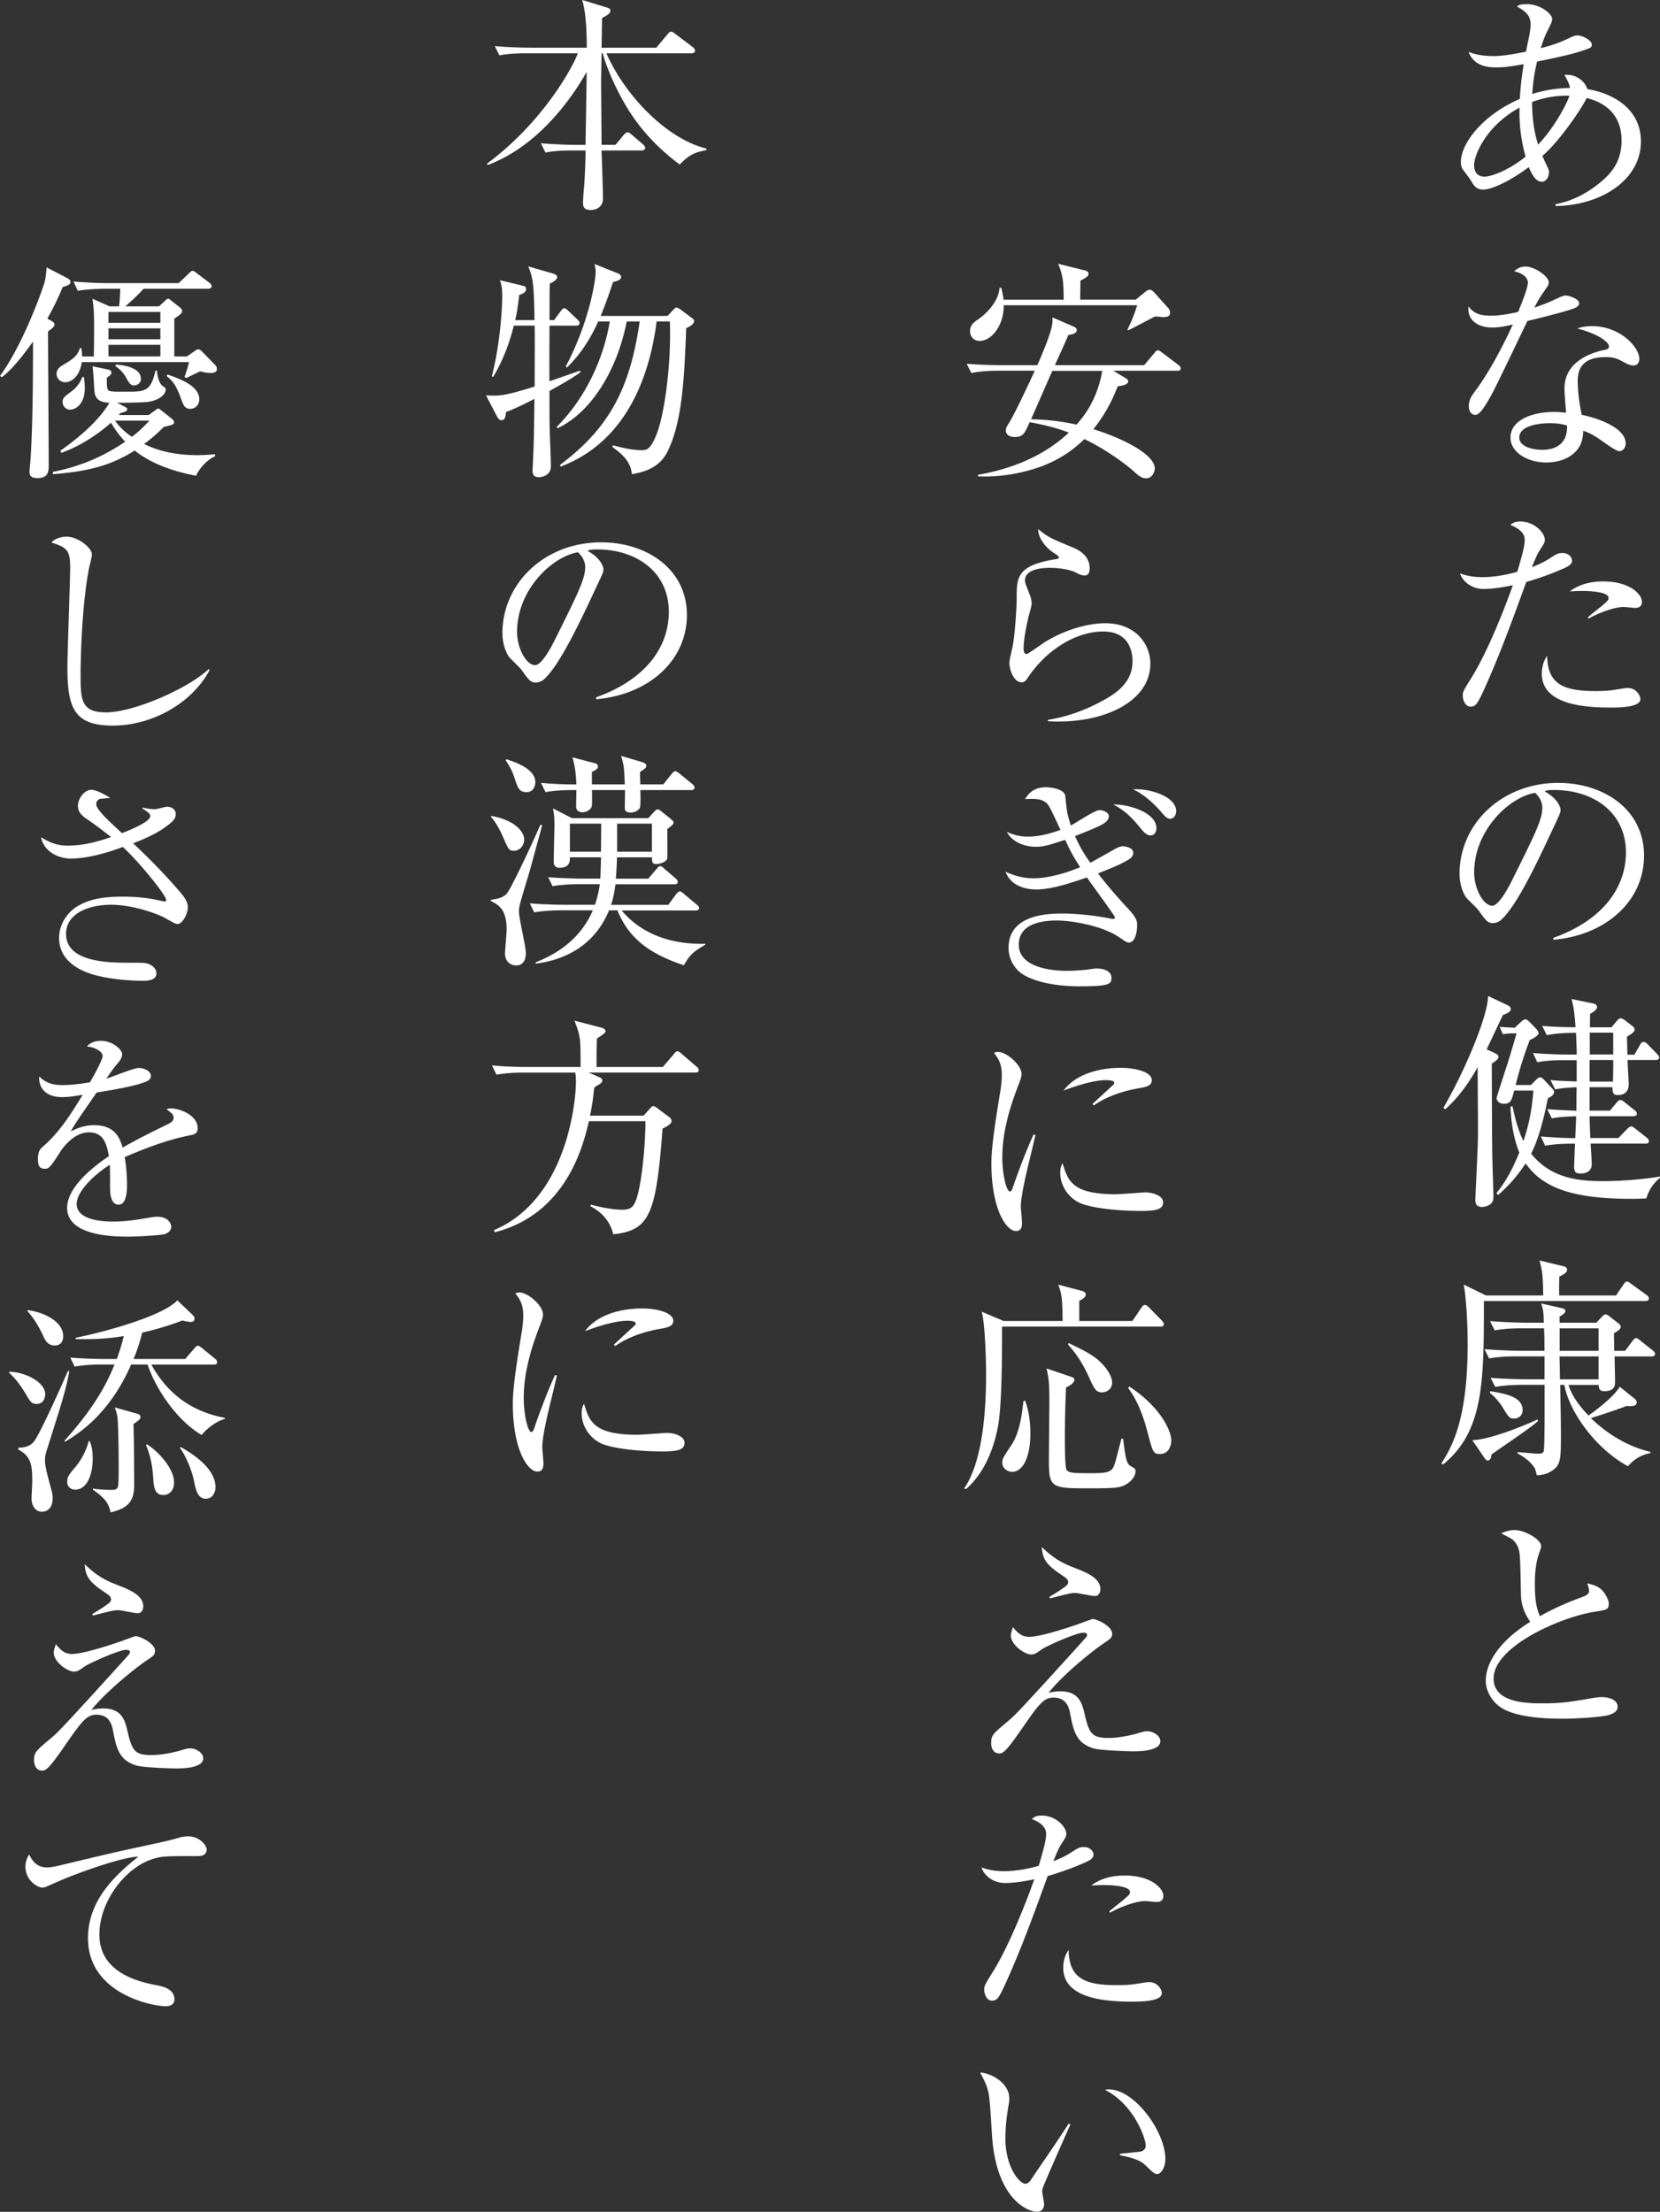 <svg xmlns="http://www.w3.org/2000/svg" xml:space="preserve" id="レイヤー_1" x="0" y="0" style="enable-background:new 0 0 329.53 439.03" version="1.1" viewBox="0 0 329.53 439.03"><rect x="0" y="0" width="329.53" height="439.03" fill="#333333" stroke="none"/><style>.st0{fill:#fff}</style><path d="M308.79 40.9v-.37c1.43-.28 5.2-1.06 9.48-4.83 2.39-2.12 3.63-4.51 3.63-7.82 0-5.98-4.42-7.82-6.95-8.42-.69 1.7-5.47 8.74-8.79 11.5.14.23.28.55.41.87.78 1.66.92 1.89.92 2.35 0 .87-.51 1.89-1.43 1.89-1.1 0-1.89-1.24-2.58-2.9-3.86 2.9-7.45 4.46-9.02 4.46-1.43 0-1.89-.78-2.58-1.98-.09-.18-1.33-1.79-1.47-1.98-.32-.46-.41-1.01-.41-1.52 0-3.54 4.09-9.2 11.69-12.51.09-1.33.23-3.45.78-6.9-2.3.41-3.77.64-5.52.64-1.89 0-4.37-.37-5.43-3.08.6.23 2.12.83 5.01.83 1.89 0 4.28-.46 6.39-.87.09-.37.37-1.84.46-2.21.09-.37.46-2.12.46-3.22 0-1.93-1.2-2.67-2.71-3.54.37-.28.64-.46 1.98-.46 2.76 0 5.01 1.98 5.01 2.94 0 .51-.14.74-1.1 2.71-.28.51-.78 1.84-1.15 3.08 3.13-.83 3.91-1.2 5.98-2.16.46-.18.78-.37 1.29-.37 1.06 0 2.85 1.01 2.85 1.79 0 .64-.18.69-2.12 1.33-2.16.74-6.49 1.61-8.74 2.07-.74 3.04-.87 5.24-.97 6.44 3.17-1.01 5.75-1.15 7.5-1.2-.09-.64-.23-1.01-1.1-2.58 2.35-.28 4.14 1.38 4.55 2.81 4.88.78 10.63 3.77 10.63 10.4.02 7.43-7.62 12.67-16.95 12.81zm-7.14-19.55c-6.81 3.73-9.02 9.57-9.02 11.41 0 1.43.69 2.3 2.07 2.3 1.2 0 4.6-1.1 8.14-3.96-.5-1.89-1.32-5.2-1.19-9.75zm2.49-1.11c0 4.51.78 7.13 1.2 8.47 3.54-3.77 5.84-8.47 6.21-9.71-3.04-.09-5.53.55-7.41 1.24zM312.74 61.09c-.74.37-4.32 1.38-9.52 2.62-1.2 2.39-6.21 13.07-7.41 15.14-1.06 1.79-2.02 3.5-2.94 3.5-.32 0-1.29-.18-1.29-1.75 0-1.29.64-2.12 1.1-2.76 3.31-4.37 6.26-10.44 7.64-13.43-1.01.23-2.39.6-4.14.6-2.71 0-5.01-1.43-4.65-4.19 1.1 1.56 2.62 1.84 4.46 1.84 1.66 0 3.54-.32 5.38-.74 1.06-2.62 1.93-4.88 1.93-5.84 0-.51-.28-1.61-2.71-2.25.69-.6 1.33-.92 2.25-.92 1.79 0 4.6 1.93 4.6 3.13 0 .46 0 .46-1.15 2.12-.64.92-1.01 1.56-1.7 2.9.92-.32 2.48-.87 3.45-1.33 2.02-.92 2.25-1.06 2.81-1.06.6 0 2.62.64 2.62 1.52.01.44-.36.71-.73.9zm11.5 11.45c-.28 0-.78-.05-1.61-.51-1.56-.83-2.12-1.15-3.91-1.15-4.83 0-5.52 2.62-5.52 4.78 0 2.67.51 5.24.78 6.67 3.68.78 8.74 2.71 8.74 5.7 0 .69-.46 1.52-1.29 1.52-.55 0-2.39-1.29-3.54-2.12-1.84-1.29-2.67-1.61-3.59-1.93-.05.97-.14 2.9-1.75 4.37-1.89 1.75-4.51 1.93-5.57 1.93-3.82 0-7.13-2.07-7.13-4.92 0-3.45 4.19-5.11 8.65-5.11 1.01 0 1.7.09 2.39.14-.14-1.61-.32-3.77-.32-4.83 0-5.06 4.88-7.04 8.05-7.64.37-.09.78-.18.78-.74 0-.6-1.66-2.3-6.3-3.5.69-.23 1.56-.46 2.94-.46 5.7 0 9.38 4.28 9.38 6.44.02.86-.44 1.36-1.18 1.36zM307.63 84c-1.75 0-6.03.37-6.03 2.85 0 1.93 2.94 2.44 4.51 2.44 1.61 0 5.11-.41 4.97-4.83-.87-.23-1.61-.46-3.45-.46zM310.58 112.75c-3.68 1.66-7.22 2.67-7.59 2.76-2.71 7.41-5.38 14.86-8.7 22.04-1.06 2.25-1.43 2.71-2.39 2.71-1.01 0-1.52-1.29-1.52-2.16 0-.83.05-.87 1.84-3.77 3.45-5.57 7.04-15.18 7.87-17.53.14-.37.18-.46.23-.64-1.93.41-3.96.74-5.84.74-2.39 0-4.14-1.52-4.65-3.08.97.32 2.25.74 4.42.74 2.81 0 5.43-.64 6.95-1.06 1.33-4.46 1.47-5.52 1.47-6.39 0-1.89-2.48-2.76-2.85-2.9.46-.37.83-.69 2.02-.69 2.76 0 4.83 2.25 4.83 3.63 0 .51-.18.78-.87 1.84-.51.78-.83 1.43-1.7 3.59 1.38-.55 2.39-1.01 3.41-1.66 1.47-.97 1.79-1.15 2.67-1.15 1.2 0 1.89.83 1.89 1.52-.02.4-.16.86-1.49 1.46zm9.11 27.69c-5.29 0-13.62-.6-13.62-6.72 0-.37 0-2.07 1.06-3.54.09 5.7 3.31 6.99 9.62 6.99 2.16 0 3.17-.14 4.55-.37 1.38-.23 1.56-.23 1.89-.23 1.47 0 2.44 1.33 2.44 2.21-.01 1.66-4.33 1.66-5.94 1.66zm4.97-19.78c-.37 0-2.02-.18-2.35-.18-2.02 0-5.61 1.47-6.9 2.3l-.23-.23c.41-.37 2.25-1.84 2.62-2.12 1.38-1.2 1.52-1.29 1.52-1.75 0-1.33-4.51-1.38-5.11-1.38-1.1 0-1.89.05-2.58.09 2.21-1.7 4.88-1.98 6.67-1.98 5.11 0 7.64 2.48 7.64 4.05 0 .51-.23 1.2-1.28 1.2zM308.37 186.54l-.05-.37c9.84-3.5 14.45-9.98 14.45-16.98 0-7.77-6.26-12.38-14.26-12.38-1.15 0-1.38.05-1.89.28 2.48 1.33 3.17 3.04 3.17 3.68 0 .51-.14.83-1.56 3.82-2.94 6.3-7.27 15.55-10.4 18.13-.32.23-.87.51-1.47.51-1.06 0-1.47-.6-2.85-2.53-.32-.46-2.16-2.16-2.48-2.58-.51-.74-1.29-2.39-1.29-4.69 0-9.89 8.37-18.03 19.6-18.03 8.92 0 17.02 5.2 17.02 14.45 0 8.91-7.45 15.77-17.99 16.69zm-3.63-29.17c-5.06.83-12.1 7.36-12.1 15.83 0 3.13 1.79 6.58 3.59 6.58 1.24 0 3.04-3.27 3.82-4.83 4.6-9.25 6.12-12.24 6.12-14.63-.01-1.16-.56-2.12-1.43-2.95zM298.34 201.48c-.46.97-.74 1.56-3.22 6.81l1.61.74c.46.23.74.46.74.69 0 .46-.41.83-1.33 1.38 0 2.81.05 15.27.09 17.8 0 1.38.23 7.36.23 8.6 0 .41 0 1.06-.6 1.52-.6.46-1.29.55-1.7.55-1.24 0-1.29-.92-1.29-1.52 0-.05.46-9.71.51-11.55.05-3.4 0-3.86-.05-14.68-2.76 5.01-5.34 7.36-6.44 8.37l-.37-.28c4.37-7.5 8.88-18.36 8.88-22.22l3.77 1.79c.41.18.74.41.74.83 0 .48-.65.85-1.57 1.17zm28.48 36.39c-.78.04-1.61.09-2.9.09-12.19 0-17.76-2.35-21.07-7.04-1.75 2.67-3.31 4.37-5.43 6.26l-.37-.32c1.33-1.7 2.76-3.68 4.55-8.1-.18-.41-1.56-3.63-1.75-9.11l.41-.05c.6 2.94 1.24 4.97 2.16 6.9 1.2-3.63 1.66-6.21 1.98-10.03h-3.82c-.46 1.75-.6 2.62-2.02 2.62-1.24 0-1.47-.92-1.47-1.1 0-.28 1.93-6.12 2.21-6.99.97-3.13 1.2-3.96 1.75-5.89-.92 0-1.84 0-2.71.18l-.64-1.47c.92.09 1.52.09 2.99.18l1.29-1.2c.28-.28.55-.46.88-.46.18 0 .51.23.78.51l1.33 1.38c.23.28.46.6.46.83 0 .46-1.01 1.06-1.75 1.38-.46 1.2-1.56 4-2.81 8.92h3.04l1.01-1.01c.37-.37.6-.51.83-.51.23 0 .46.18.78.51l1.56 1.66c.28.28.41.51.41.78 0 .32-.32.78-1.24 1.24-.55 2.85-1.61 7.64-3.31 10.95 4.14 5.24 10.21 5.47 14.49 5.47 2.53 0 7.5-.28 11.09-.92v.23c-.55.52-1.98 1.67-2.71 4.11zm1.84-27.46h-5.57c0 .74.23 4.28.23 4.65 0 .6 0 2.3-2.21 2.3-1.01 0-1.01-.69-1.01-1.56h-4.55v4.65h4.05l1.29-1.56c.32-.37.55-.55.78-.55.28 0 .46.14.92.51l1.89 1.52c.32.23.46.46.46.74 0 .28-.32.46-.69.46h-8.69c0 1.2.09 3.08.14 4.32h5.57l1.7-1.75c.37-.37.6-.55.83-.55.23 0 .51.18.92.51l2.16 1.7c.28.23.46.55.46.69 0 .37-.28.51-.69.51h-10.9c.05.64.23 3.45.23 4.05 0 1.47-1.15 1.89-2.21 1.89-.74 0-1.29-.14-1.29-1.33 0-.23.14-3.86.18-4.6-1.47 0-3.68 0-5.93.41l-.87-1.84c3.4.28 5.66.32 6.21.32h.64l.18-4.32c-2.9.05-4.19.28-4.83.41l-.92-1.84c1.43.14 3.59.23 5.8.32 0-2.94 0-3.27.05-4.65-.23 0-2.35.05-4.28.41l-.92-1.84c1.52.14 1.89.14 5.2.28v-4.23h-2.39c-1.15 0-3.36 0-5.43.41l-.87-1.84c3.13.28 6.44.32 7.04.32H313c0-1.2-.09-3.04-.14-4.32-2.02 0-3.96.09-5.8.46l-.92-1.84c2.81.23 3.96.23 6.62.28-.18-3.04-.46-4.32-.78-5.61l4.23.87c.46.09.83.32.83.69s-.41.87-1.38 1.38c0 .32-.05 2.25-.05 2.67h4.28l.97-1.15c.32-.41.64-.64.87-.64.23 0 .64.23 1.1.6l1.2.92c.32.23.46.51.46.74 0 .55-1.1 1.15-1.52 1.38 0 .46.09 2.94.09 3.59h1.38l1.06-1.84c.23-.41.41-.69.78-.69.32 0 .6.23.97.64l1.66 1.7c.23.23.46.6.46.78-.02.33-.39.47-.71.47zm-13.11 0v4.28h4.65c0-.74.05-1.66.05-4.28h-4.7zm4.69-5.43h-4.65v4.32h4.65v-4.32zM326.59 258.25h-32.02c0 16.01 0 25.85-8.14 32.48l-.28-.28c2.21-3.45 5.2-8.92 5.2-23.69 0-3.45-.23-8.74-.78-11.78l4.42 2.16h11.36c-.09-4.14-.14-4.6-.74-6.95l4.74 1.15c.18.04.74.18.74.69 0 .6-.83 1.01-1.56 1.38 0 .6-.05 3.17 0 3.73h11.27l1.47-2.16c.18-.28.46-.6.69-.6.28 0 .64.28.92.51l2.99 2.16c.18.14.46.37.46.69 0 .41-.37.51-.74.51zm-23.28 25.39c-1.1.83-6.21 4.32-7.22 5.06-.09.97-.46 1.2-.74 1.2-.32 0-.46-.23-.6-.41l-2.48-3.63c3.77-.05 11.92-3.59 12.88-4.09l.18.28c-.46.39-1.05.9-2.02 1.59zm24.57-14.4h-7.36c0 .78.09 4.23.09 4.92 0 .78 0 1.98-2.16 1.98-.83 0-1.06-.37-1.1-1.24h-5.98c.78 2.62 2.76 4.79 3.96 6.07 1.1-.78 4.83-3.45 6.21-5.71l3.08 2.48c.18.18.28.37.28.6 0 .87-1.06.78-2.02.74-2.25.87-5.93 2.07-7.08 2.39 3.31 3.22 7.36 5.66 11.82 6.72l.05.23c-1.89.37-3.27 1.2-4.51 2.62-6.72-3.68-11.78-11.18-12.61-16.15h-.83c.09 4.97.14 7.22.14 9.98 0 4.74-.05 5.84-1.66 6.99-1.29.92-2.44.92-3.13.97-.18-.78-.28-1.24-.6-1.7-1.2-1.61-2.71-2.35-3.22-2.62v-.28c2.58.23 3.91.32 4.09.32.32 0 .92 0 1.1-.46.18-.46.18-6.9.18-7.96v-5.25h-4.37c-1.15 0-3.36.05-5.43.41l-.92-1.79c3.13.23 6.39.28 7.08.28h3.63v-4.55h-5.57c-.83 0-3.22 0-5.43.41l-.92-1.84c2.85.23 5.71.32 7.08.32h4.83c0-2.62-.05-3.77-.09-4.46h-4.37c-.83 0-3.22 0-5.43.41l-.92-1.84c2.94.23 5.8.32 7.08.32h3.59c-.05-2.16-.09-2.44-.51-3.82l4.05.92c.41.09.74.23.74.6s-.55.74-1.15 1.1v1.2h7.31l1.15-1.24c.18-.18.46-.41.64-.41.23 0 .46.14.6.23l2.07 1.61c.14.14.37.32.37.6 0 .41-.28.69-1.33 1.29 0 .74 0 1.38.05 3.5h2.16l1.47-1.98c.23-.28.46-.55.69-.55.23 0 .55.23.87.51l2.44 1.93c.23.18.46.41.46.69.03.42-.39.51-.66.51zm-27.28 12.33c-.92 0-1.06-.18-2.21-2.07-.64-1.06-1.7-2.35-2.62-2.99l.05-.37c2.76.46 6.44 1.01 6.44 3.77-.01 1.11-.88 1.66-1.66 1.66zm16.74-12.33h-7.77c.05.64.09 3.86.09 4.55h7.68v-4.55zm0-5.57h-7.73v4.46h7.73v-4.46zM319.37 340.41c-1.29.41-6.3.74-9.11.74-1.56 0-9.06.05-12.42-2.3-1.79-1.24-2.9-3.31-2.9-5.24 0-2.85 1.84-7.32 8.83-11.69-.55-.83-1.79-2.67-1.84-5.34-.14-7.18-.18-7.96-.41-8.92-.28-1.15-1.06-2.02-1.7-2.35-1.29-.69-1.47-.74-1.79-.97.55-.23 1.47-.64 2.62-.64 2.02 0 5.29 1.84 5.29 3.22 0 .23-.18.78-.28 1.01-.37 1.1-.97 2.76-.97 6.35 0 2.25.09 4.51 1.01 6.53 2.67-1.52 5.47-2.76 8.42-3.82.83-.32 1.33-.6 1.33-1.24 0-.32-.09-.69-.37-1.47.74.18 2.16.46 3.04 1.47.74.83 1.24 1.98 1.24 2.48 0 1.29-.32 1.29-2.85 1.7-6.53 1.01-20.01 6.81-20.01 13.25 0 4.92 6.86 4.92 9.85 4.92 3.59 0 5.38-.28 9.89-1.06.64-.09 1.2-.18 1.75-.18 1.24 0 3.13.46 3.13 1.93-.01 1.06-1.16 1.43-1.75 1.62zM223.4 75.03c.32.18.55.37.55.64 0 .51-.46.78-2.07 1.01-.83 2.12-2.12 5.11-4.83 8.51 5.52 1.7 12.19 4.92 12.19 7.82 0 .37-.32 1.93-1.75 1.93-.92 0-1.61-.64-2.48-1.43-2.07-1.84-6.12-4.65-9.75-6.35-4.14 4.05-8.42 5.52-11.36 6.3-4.55 1.2-7.87 1.15-9.75 1.1v-.32c6.67-1.15 13.11-3.73 18.03-8.37-1.29-.51-3.68-1.33-7.78-2.07-1.01 2.25-1.29 2.94-2.99 2.94-1.15 0-1.75-.6-1.75-1.29 0-.46.23-.87.51-1.29 1.06-1.56 4-7.87 5.25-10.58h-7.22c-1.15 0-3.36.05-5.38.46l-.92-1.84c3.13.28 6.39.28 7.08.28h6.95c.92-2.12 2.71-6.3 2.94-8.1.09-.6.05-1.06.05-1.38l4.14 1.79c.28.14.69.28.69.74 0 .51-.46.78-1.66.97-.37.87-1.79 4-2.67 5.98h17.71l2.02-2.39c.23-.28.37-.55.69-.55.28 0 .46.14.87.46l3.22 2.44c.14.09.46.37.46.69 0 .41-.37.46-.69.46H221l2.4 1.44zm2.07-15.55 1.89-1.56c.32-.23.55-.41.87-.41s.69.32.87.51l2.76 3.08c.28.28.41.6.41 1.01 0 .74-.74.83-1.24.83-.41 0-.87-.05-1.7-.14-.87.41-4.6 2.44-5.38 2.76l-.14-.14c.78-1.56 1.43-3.17 1.93-4.83h-26.5c.09 3.82-2.3 7.08-4.78 7.08-1.15 0-1.89-.87-1.89-1.93 0-1.24.78-1.79 1.66-2.39 1.84-1.29 4-3.63 4.19-6.21h.37c.32 1.56.37 1.75.41 2.35h11.96c-.05-3.22-.05-4.6-1.1-7.13l5.34 1.33c.23.05.69.23.69.64 0 .46-.37.74-1.61 1.38 0 .6-.05 3.22-.05 3.77h11.04zM208.91 73.6c-.46 1.01-3.27 7.45-4.23 9.62 2.48.05 5.47.28 9.02 1.06 1.47-1.61 4.14-5.01 5.11-10.67h-9.9zM208.03 143.16v-.28c3.82-.6 7.45-1.93 10.81-3.77 3.27-1.75 5.98-3.96 5.98-7.87 0-1.24-.28-5.89-5.8-5.89-5.47 0-11.36 3.68-15.04 9.25-.23.37-.55.83-1.15.83-1.7 0-2.44-2.71-2.44-3.68 0-.74.09-1.01.6-3.31.46-2.12.83-7.68.83-9.66 0-4.19 0-6.58 7.96-7.82.28-.05.41-.09.41-.32s-.14-.32-1.24-1.06c-1.29-.87-2.9-2.76-2.85-4.55 1.98 1.61 2.35 1.75 6.62 3.54 1.01.41 3.59 1.47 3.59 4.23 0 1.01-.37 1.43-.97 1.43-.64 0-1.06-.23-2.12-.74-.83-.37-2.76-.78-4.78-.78-3.5 0-4.97 1.1-4.97 2.44 0 .46.09.74 1.01 3.04.23.64.32 1.29.32 1.61 0 .46-.55 2.3-.64 2.71-.23.97-.97 4.14-.97 6.26 0 .28.05 1.06.6 1.06.28 0 3.13-2.07 3.73-2.44 4.6-2.81 9.16-3.68 11.87-3.68 6.3 0 8.97 4.42 8.97 8 .01 7.58-9.38 12.09-20.33 11.45zM224.09 187.09c-.37 0-.51-.09-1.93-1.06-3.54-2.39-9.57-3.31-12.38-3.31-2.02 0-7.54.23-7.54 4.78 0 5.11 8.24 5.2 9.43 5.2 1.98 0 3.59-.18 4.09-.23 1.29-.18 1.47-.23 1.98-.23 1.24 0 2.9.46 2.9 1.84 0 1.2-.23 1.7-6.35 1.7-5.93 0-10.44-1.38-12.19-3.13-.74-.74-1.89-2.25-1.89-4.51 0-6.81 8.28-6.81 10.9-6.81 2.53 0 6.95.46 9.57 1.06h.28c.09 0 .37 0 .37-.32 0-.28-4.69-6.62-5.57-7.91-4.55 1.61-7.64 2.39-10.08 2.39-.6 0-4.74 0-6.07-3.5 1.75.74 3.45 1.29 5.57 1.29 1.84 0 5.2-.51 9.25-2.21-1.66-2.58-2.02-3.4-2.99-5.43-3.13 1.01-4.14 1.38-5.89 1.38-1.52 0-4.46-.6-5.66-2.94.92.37 2.16.92 4.14.92 2.67 0 5.06-.83 6.49-1.33-2.16-4.65-2.35-5.06-3.08-5.57-.92-.6-1.98-.64-3.96-.55.64-1.01 1.66-2.35 4.14-2.35.41 0 3.73.18 3.86 1.79.28 2.81.32 3.45 1.1 5.8.92-.46 4.74-3.04 5.66-3.04.87 0 1.89.51 1.89 1.2 0 .92-1.15 1.56-1.61 1.79-1.7.83-3.4 1.47-5.11 2.16a26.65 26.65 0 0 0 3.04 5.29c.97-.51 1.33-.74 4.78-2.67.74-.41 1.2-.6 1.66-.6.41 0 2.07.23 2.07 1.29 0 .6-.37 1.06-1.06 1.43-1.84 1.06-2.94 1.47-5.93 2.67 1.06 1.38 2.85 3.63 5.84 6.85 1.84 1.98 1.93 2.58 1.93 3.54.01.47-.18 3.33-1.65 3.33zm4.32-21.26c-.83 0-1.52-.83-2.21-1.7-2.07-2.53-3.45-3.5-5.2-4.46 3.5 0 8.56 1.79 8.56 4.69 0 .78-.41 1.47-1.15 1.47zm3.87-3.31c-.6 0-.97-.41-2.16-1.79-.69-.78-2.9-3.04-5.2-4.05 3.22-.23 8.56 1.38 8.56 4.32-.01.88-.51 1.52-1.2 1.52zM204.26 230.69c-.55 2.3-1.61 6.72-1.61 8.79 0 .51.23 2.71.23 3.17 0 .78-.09 1.7-1.2 1.7-1.89 0-4.88-4.23-4.88-13.57 0-3.31 1.01-9.52 1.79-14.26.14-.87.28-2.07.28-3.08 0-1.61-.23-2.81-1.56-4.46.23-.09.41-.18.83-.18 1.66 0 4.65 2.58 4.65 4.37 0 .41-.09.83-.6 2.16-1.79 4.6-3.22 9.43-3.22 14.45 0 3.17.78 6.72 1.52 6.72.28 0 .51-.55.6-.87.51-1.56 2.44-6.9 4.09-10.44l.37.09c-.28 1.27-.92 3.94-1.29 5.41zm22.13 9.67c-1.1 0-7.27-.05-11.27-1.29-2.76-.87-4.65-3.54-4.65-6.26 0-1.06.23-1.47.46-1.93 1.06 3.5 1.89 6.17 10.58 6.17.92 0 5.38-.37 5.84-.37 1.61 0 3.54.69 3.54 1.98.01 1.47-1.6 1.7-4.5 1.7zm-.37-24.34c-4.46.78-7.36 2.3-8.88 3.4l-.28-.28c.69-.64 4.05-3.73 4.19-3.86s.14-.23.14-.37c0-.51-1.43-.51-1.7-.51-1.84 0-4.88.74-8.37 2.07 2.48-3.31 7.13-4.51 11.41-4.51 2.85 0 6.12.83 6.12 2.44-.01 1.07-.97 1.34-2.63 1.62zM230.39 263.31h-31.47c0 5.34 0 15.96-.87 20.15-1.56 7.78-5.06 11-6.26 12.1l-.41-.09c4.09-5.89 4.37-17.67 4.37-22.68 0-2.53-.18-9.98-.87-12.42l4.37 1.84h11.69c-.05-4-.09-5.24-.87-7.22l4.69 1.24c.32.09.78.28.78.74 0 .55-.64.87-1.29 1.24v4h10.54l1.75-2.58c.28-.41.46-.6.74-.6.28 0 .51.18.87.55l2.48 2.53c.28.32.41.55.41.74 0 .36-.37.46-.65.46zm-29.44 28.84c-.83 0-1.98-.6-1.98-1.79 0-.78.05-.87 1.84-3.59 1.56-2.35 2.02-5.7 2.35-8.65l.32-.14c.37 1.01 1.06 3.04 1.06 6.53 0 4.88-1.57 7.64-3.59 7.64zm22.04 2.76c-.97.41-2.12.51-6.44.51-7.96 0-8.33 0-8.33-5.75 0-1.84.09-10.03.09-11.69 0-3.59-.14-4.46-.55-6.35l5.01 1.7c.18.05.51.23.51.55 0 .64-.97 1.2-1.66 1.52-.14 3.31-.23 6.67-.23 9.98 0 1.1 0 5.84.32 6.35.37.6 1.2.69 4.42.69 2.35 0 3.91 0 4.6-.78.51-.55.64-1.29 1.89-6.07h.32c.55 4.05.64 5.01 1.66 5.52.6.32.83.51.83.87-.01.56-.33 2.03-2.44 2.95zm-4.24-18.54c-1.2 0-1.56-.78-2.44-2.71-1.06-2.35-2.21-4.46-4.28-6.76l.09-.32c3.68 1.75 4.74 2.44 5.8 3.31 2.25 1.93 2.85 3.73 2.85 4.51.01 1.19-.91 1.97-2.02 1.97zm11.5 12.24c-1.33 0-1.43-.46-2.39-4.09-.83-3.22-1.93-6.35-3.91-9.02l.23-.28c5.89 3.82 8.33 8.56 8.33 10.72 0 .97-.46 2.67-2.26 2.67zM224.92 347.63c-.09 0-6.44-.14-7.87-.6-3.45-1.06-3.96-3.45-4.65-7.08-.46-2.35-1.75-2.99-3.27-2.99-2.02 0-2.99 1.43-6.72 6.81-.87 1.24-2.39 3.4-3.17 3.96-.23.18-.41.32-.92.32-.78 0-1.56-.64-1.56-2.07 0-1.52.37-1.84 2.99-4.05 1.61-1.33 1.89-1.61 9.06-9.43 1.1-1.24 6.76-7.41 6.85-7.59.05-.09.14-.23.14-.37 0-.46-.55-.46-.74-.46-1.52 0-7.45 2.76-8.14 3.22-1.29.92-1.56 1.1-2.25 1.1-1.24 0-4-1.89-4-3.77 0-.37.05-.51.41-1.66.92 1.1 1.7 1.93 3.22 1.93 2.67 0 9.89-2.58 10.03-2.62 1.33-.51 2.53-.92 2.58-.92.87 0 3.86 1.43 3.86 2.9 0 .83-.32 1.01-1.61 1.89-2.48 1.66-8.33 6.44-11 9.85.64-.14 1.38-.28 2.39-.28 3.68 0 4.28 2.48 4.74 4.42.92 3.96 1.43 4.83 4.79 4.83 2.21 0 4.55-.6 5.29-.78 1.7-.51 1.89-.55 2.39-.55 1.15 0 2.58.87 2.58 1.98.01 1.87-3.81 2.01-5.42 2.01zm-7.59-30.83c-.64 0-3.27-.6-3.82-.6-.87 0-1.2.09-4.32.87-.14.05-.6.18-.74.18l-.14-.28c.78-.46 1.98-1.2 2.67-1.7.78-.55 1.06-.78 1.06-1.2 0-.6-.37-.83-1.61-1.66-2.9-1.98-3.45-3.08-3.63-5.34 1.79 1.7 3.36 2.94 6.3 4.05 2.35.92 5.34 2.02 5.34 4.32-.01.58-.28 1.36-1.11 1.36zM215.58 369.61c-3.68 1.66-7.22 2.67-7.59 2.76-2.71 7.41-5.38 14.86-8.7 22.04-1.06 2.25-1.43 2.71-2.39 2.71-1.01 0-1.52-1.29-1.52-2.16 0-.83.05-.87 1.84-3.77 3.45-5.57 7.04-15.18 7.87-17.53.14-.37.18-.46.23-.64-1.93.41-3.96.74-5.84.74-2.39 0-4.14-1.52-4.65-3.08.97.32 2.25.74 4.42.74 2.81 0 5.43-.64 6.95-1.06 1.33-4.46 1.47-5.52 1.47-6.39 0-1.89-2.48-2.76-2.85-2.9.46-.37.83-.69 2.02-.69 2.76 0 4.83 2.25 4.83 3.63 0 .51-.18.78-.87 1.84-.51.78-.83 1.43-1.7 3.59 1.38-.55 2.39-1.01 3.41-1.66 1.47-.97 1.79-1.15 2.67-1.15 1.2 0 1.89.83 1.89 1.52-.02.4-.16.86-1.49 1.46zm9.11 27.7c-5.29 0-13.62-.6-13.62-6.72 0-.37 0-2.07 1.06-3.54.09 5.71 3.31 6.99 9.62 6.99 2.16 0 3.17-.14 4.55-.37 1.38-.23 1.56-.23 1.89-.23 1.47 0 2.44 1.33 2.44 2.21-.01 1.66-4.33 1.66-5.94 1.66zm4.97-19.78c-.37 0-2.02-.18-2.35-.18-2.02 0-5.61 1.47-6.9 2.3l-.23-.23c.41-.37 2.25-1.84 2.62-2.12 1.38-1.2 1.52-1.29 1.52-1.75 0-1.33-4.51-1.38-5.11-1.38-1.1 0-1.89.05-2.58.09 2.21-1.7 4.88-1.98 6.67-1.98 5.11 0 7.64 2.48 7.64 4.05 0 .5-.23 1.2-1.28 1.2zM206.98 434.38c-.05.23-.09.37-.09.6 0 .37.37 2.12.37 2.48 0 1.2-.74 1.56-1.43 1.56-1.61 0-8.14-2.3-8.92-15.41-.28-4.55-.46-7.45-.74-8.46-.41-1.66-1.15-2.9-1.61-3.77 2.35.14 5.8 2.16 5.8 5.15 0 .32 0 .6-.18 1.52-.28 1.7-.6 3.96-.6 6.39 0 5.66 2.76 9.02 4 9.02.51 0 .97-.6 1.1-.83 2.07-3.08 5.47-7.96 7.45-11.09l.37.14c-.65 1.39-5.43 12.2-5.52 12.7zm22.77-2.85c-.55 0-.74-.18-2.53-1.89-1.24-1.15-3.73-1.61-4.88-1.84v-.28c.64-.09 3.77-.37 4.09-.46.6-.14 1.01-.51 1.01-1.2 0-1.43-2.39-8.19-8.1-11.04.32-.05.41-.09.78-.09 5.15 0 11.22 8.46 11.22 13.8.02 1.62-.86 3-1.59 3zM104.57 10.58c-1.15 0-3.36 0-5.43.41l-.92-1.84c3.13.28 6.39.32 7.08.32h11.18c0-1.52 0-6.62-.92-9.48l4.97 1.52c.41.14.64.28.64.6 0 .41-.23.74-1.66 1.47 0 .32-.05 3.91-.09 5.89h10.86l2.16-2.58c.32-.41.55-.6.78-.6s.51.18.92.51l3.36 2.53c.32.23.46.51.46.74 0 .32-.23.51-.69.51h-16.88c3.59 8.28 11.92 16.98 19.83 18.91v.32c-1.89.37-3.13.6-5.29 2.85-5.43-4.05-8.6-8.19-10.63-11.59-3.36-5.66-4.6-10.26-4.65-10.49h-.23c-.05 2.9-.09 4.88-.09 5.38 0 2.02.09 10.95.09 12.79h2.76l1.61-1.93c.32-.37.55-.55.78-.55.23 0 .51.18.83.46l2.21 1.89c.32.28.46.51.46.74 0 .28-.28.51-.69.51h-7.96c.05 1.47.28 8.14.28 9.52 0 2.12-1.98 2.3-2.44 2.3-1.52 0-1.52-.97-1.52-1.43 0-1.38.28-3.54.32-4.92.14-2.67.18-4.28.18-5.47h-2.53c-1.15 0-3.36 0-5.43.41l-.92-1.84c2.85.23 5.7.32 7.08.32h1.79c.05-2.07.23-13.25.23-14.49-2.94 5.2-9.52 14.68-19.64 18.49l-.14-.28c10.9-8.05 16.93-18.91 18.03-21.9h-10.14zM109.08 77.6c0 5.57 0 6.53.09 9.2.05 1.61.18 4.19.18 5.8 0 1.89-1.98 2.12-2.39 2.12-1.01 0-1.24-.6-1.24-1.29 0-.18.09-1.89.09-2.21.18-3.45.18-4.69.28-12.05-3.36 1.75-4.69 2.25-5.66 2.62-.05.83-.14 1.61-.87 1.61-.51 0-.78-.51-.92-.78l-2.16-4.14c2.85.14 3.63.09 9.66-1.75 0-4.05.05-8.6 0-12.1H102c-1.38 5.57-3.36 8.92-4.09 10.17l-.28-.09c1.75-6.81 2.07-13.99 2.07-15.96 0-1.7-.18-2.3-.46-3.13l4.42 1.06c.37.09.78.18.78.69 0 .64-.64.92-1.38 1.2-.23 2.16-.46 3.54-.78 4.97h3.82c-.09-6.49-.23-8.37-1.24-10.67l5.06 1.47c.28.09.69.32.69.64 0 .55-.78.97-1.47 1.33-.05.97-.05 5.84-.05 7.22h.91l1.29-1.75c.23-.28.46-.6.69-.6.28 0 .6.28.83.51l1.84 1.75c.18.18.41.41.41.69 0 .41-.41.51-.69.51h-5.29c0 2.94-.05 8.1 0 11.04.92-.32 5.2-1.79 6.03-2.12l.14.32c-1.3.92-2.72 1.84-6.17 3.72zm27.14-12.46c-.37 9.62-.74 18.36-3.63 24.34-1.75 3.63-5.06 4.23-7.13 4.65-.32-2.07-1.06-3.36-3.91-5.43l.14-.32c3.04.87 4.78.97 5.57.97 1.1 0 1.84 0 3.13-3.27 1.61-4.23 2.9-14.31 2.58-22.27h-2.62c-1.33 10.4-5.75 23.78-19.05 28.8l-.14-.32c9.75-7.31 13.89-15.09 15.83-28.48h-2.58c-1.89 9.71-7.08 18.08-13.76 21.21l-.14-.28c5.66-5.66 9.29-13.43 10.54-20.93h-2.3c-1.47 3.31-3.5 6.53-6.21 9.15l-.23-.23c4.51-8.46 5.93-16.84 5.93-18.77 0-.51-.05-.87-.23-1.56l4.6 1.84c.46.18.69.46.69.74 0 .6-.87.83-1.61 1.01-1.2 3.68-1.98 5.57-2.44 6.72h13.25l1.1-1.15c.28-.32.51-.51.69-.51.18 0 .51.18.83.41l2.16 1.61c.32.23.51.37.51.64 0 .69-1.06 1.2-1.57 1.43zM118.37 138.79l-.05-.37c9.84-3.5 14.45-9.98 14.45-16.98 0-7.77-6.26-12.38-14.26-12.38-1.15 0-1.38.05-1.89.28 2.48 1.33 3.17 3.04 3.17 3.68 0 .51-.14.83-1.56 3.82-2.94 6.3-7.27 15.55-10.4 18.13-.32.23-.87.51-1.47.51-1.06 0-1.47-.6-2.85-2.53-.32-.46-2.16-2.16-2.48-2.58-.51-.74-1.29-2.39-1.29-4.69 0-9.89 8.37-18.03 19.6-18.03 8.92 0 17.02 5.2 17.02 14.45 0 8.91-7.45 15.77-17.99 16.69zm-3.63-29.17c-5.06.83-12.1 7.36-12.1 15.83 0 3.13 1.79 6.58 3.59 6.58 1.24 0 3.04-3.27 3.82-4.83 4.6-9.25 6.12-12.24 6.12-14.63-.01-1.16-.56-2.12-1.43-2.95zM102.04 168.87c-.97 0-1.06-.18-2.12-2.58-.64-1.47-1.47-3.08-2.48-4.19l.09-.14c4.78.83 6.53 3.22 6.53 4.69 0 1.16-.87 2.22-2.02 2.22zm5.34-4.1c-.32 1.1-1.89 6.9-2.21 8.05-.32 1.15-1.93 6.26-2.07 7.18-.05.23-.09.69-.09.87 0 1.33 1.38 7.08 1.38 8.28 0 .78-.18 2.48-1.93 2.48-.87 0-2.21-.55-2.21-2.39 0-.74.32-4 .32-4.65 0-3.59-1.1-4.78-3.13-5.75v-.23c1.66-.23 2.39-.51 3.04-1.1.97-.92 6.03-11.96 6.76-13.76h.41c-.09.29-.18.61-.27 1.02zm-2.86-7.54c-1.47 0-1.75-.83-2.44-2.99-.51-1.52-1.2-2.58-1.7-3.31l.14-.23c1.84.6 5.75 1.93 5.75 4.55 0 .42-.18 1.98-1.75 1.98zm31.24 34.37c-7.04-2.35-10.95-5.43-13.2-10.9h-1.66c-2.94 7.18-9.06 9.89-14.58 10.58l.05-.28c2.62-1.06 8.42-3.59 11.32-10.31h-6.21c-1.15 0-3.36.05-5.43.41l-.87-1.79c2.85.23 5.66.28 7.04.28h5.89c.64-1.89.83-3.22.97-4.09h-3.96c-.41 0-3.27 0-5.43.41l-.87-1.79c3.04.23 6.17.28 7.04.28h3.31c.05-.92.09-2.12.14-4.23h-6.17c0 .64.05 2.07-2.07 2.07-.74 0-1.15-.41-1.15-1.1 0-1.2.14-6.49.14-7.54 0-1.66-.18-2.58-.28-3.13l3.77 1.93h15.14l1.1-1.2c.32-.32.51-.55.74-.55.28 0 .55.23.83.46l1.89 1.52c.18.18.46.41.46.64 0 .28-.18.51-1.24 1.29 0 .64.05 5.52 0 5.8-.18.83-1.7 1.15-2.21 1.15-.83 0-.83-.51-.83-1.33h-6.95c0 1.01-.14 3.13-.23 4.23h6.44l1.61-1.89c.28-.32.51-.6.74-.6.28 0 .6.28.83.51l2.21 1.89c.23.18.46.41.46.74 0 .41-.37.46-.69.46h-11.68c-.23 1.89-.55 3.17-.87 4.09h11.36l1.56-2.12c.18-.23.46-.55.74-.55s.51.23.83.51l2.53 2.12c.23.18.46.37.46.69 0 .41-.41.46-.74.46h-14.63c4.37 5.24 10.81 6.76 16.61 6.62v.18c-2.83 1.59-3.25 2.37-4.26 4.08zm1.43-34.78h-10.08c.05 1.24.09 3.27-.14 3.63-.23.37-.92.83-1.7.83-1.15 0-1.24-.51-1.24-.92 0-.55.05-3.04.05-3.54h-6.58c.05 1.1.05 2.99-.05 3.31-.23.64-1.1 1.1-1.79 1.1-.14 0-1.29 0-1.29-1.1 0-.51.05-2.85.05-3.31-1.33 0-4 0-6.12.41l-.92-1.84c2.94.28 5.38.32 7.04.32-.05-1.1-.14-3.22-.78-5.38l4.19 1.1c.41.09.87.23.87.69 0 .51-.41.69-1.2 1.1v2.48h6.53c-.14-3.31-.14-3.68-.74-5.66l4.09 1.2c.6.18.92.41.92.74 0 .37-.18.55-1.24 1.24 0 .64 0 .97.05 2.48h4.55l1.66-2.07c.28-.32.51-.55.69-.55.28 0 .69.32.87.46l2.53 2.07c.23.18.46.41.46.69.01.47-.36.52-.68.52zm-24.06 6.67v5.57h6.17l.05-5.57h-6.22zm16.28 0h-6.9v5.57h6.9v-5.57zM138.01 212.89h-21.16l2.21.97c.23.09.51.32.51.64 0 .23-.23.46-.41.6-.14.09-.83.51-1.2.78-.14 1.29-.32 3.13-.83 5.57h10.63l1.29-1.43c.23-.28.41-.46.64-.46.18 0 .46.14.69.32l2.62 1.98c.23.18.32.51.32.69 0 .6-1.33 1.24-1.79 1.47-1.29 17.02-2.53 20.2-9.8 20.98-.55-2.48-2.21-4.37-4.51-5.57l.05-.32c3.63.97 5.71 1.01 6.21 1.01 1.89 0 2.62-.46 3.4-4.23 1.06-5.15 1.29-12.24 1.24-13.34H116.9c-1.01 4.37-4.28 18.4-18.68 22.04l-.18-.41c14.4-6.07 16.29-25.3 16.29-29.49 0-.28 0-1.1-.14-1.79h-10.21c-1.2 0-3.4.05-5.43.41l-.88-1.84c2.35.23 4.69.32 7.04.32h10.54c0-5.89 0-5.94-1.2-9.2l5.47 1.43c.32.09.69.37.69.64 0 .37-.46.64-1.7 1.47-.09 1.01-.09 4.42-.09 5.66h13.16l2.16-2.53c.28-.32.46-.6.74-.6.23 0 .6.28.83.51l2.94 2.53c.23.18.46.41.46.69 0 .5-.42.5-.7.5zM109.26 278.44c-.55 2.3-1.61 6.72-1.61 8.79 0 .51.23 2.71.23 3.17 0 .78-.09 1.7-1.2 1.7-1.89 0-4.88-4.23-4.88-13.57 0-3.31 1.01-9.52 1.79-14.26.14-.87.28-2.07.28-3.08 0-1.61-.23-2.81-1.56-4.46.23-.09.41-.18.83-.18 1.66 0 4.65 2.58 4.65 4.37 0 .41-.09.83-.6 2.16-1.79 4.6-3.22 9.43-3.22 14.45 0 3.17.78 6.72 1.52 6.72.28 0 .51-.55.6-.87.51-1.56 2.44-6.9 4.09-10.44l.37.09c-.28 1.27-.92 3.94-1.29 5.41zm22.13 9.66c-1.1 0-7.27-.05-11.27-1.29-2.76-.87-4.65-3.54-4.65-6.26 0-1.06.23-1.47.46-1.93 1.06 3.5 1.89 6.17 10.58 6.17.92 0 5.38-.37 5.84-.37 1.61 0 3.54.69 3.54 1.98.01 1.47-1.6 1.7-4.5 1.7zm-.37-24.33c-4.46.78-7.36 2.3-8.88 3.41l-.28-.28c.69-.64 4.05-3.73 4.19-3.86s.14-.23.14-.37c0-.51-1.43-.51-1.7-.51-1.84 0-4.88.74-8.37 2.07 2.48-3.31 7.13-4.51 11.41-4.51 2.85 0 6.12.83 6.12 2.44-.01 1.06-.97 1.33-2.63 1.61zM10.08 63.62c.51.28.74.51.74.78 0 .51-.83 1.06-1.29 1.38 0 4.23.14 22.96.14 26.73 0 1.43-.37 2.39-2.25 2.39-1.29 0-1.56-.55-1.56-1.24 0-.32.14-1.89.18-2.21.46-6.72.51-15.69.51-23.65-3.36 4.74-5.2 6.3-6.17 7.08L0 74.61c4.6-6.26 8.37-16.98 8.79-18.4.32-1.1.37-1.98.46-3.13l4 2.07c.51.28.74.46.74.83 0 .46-.37.64-1.56 1.01a51.21 51.21 0 0 1-3.04 6.26l.69.37zm19.41 18.77 1.29-.92c.23-.14.41-.37.64-.37.18 0 .32.14.55.32L34 83.03c.37.28.55.51.55.83 0 .41-.41.51-2.02.87-1.1 1.1-2.35 2.25-3.91 3.4 3.22 1.61 6.85 2.21 10.49 2.21 1.56 0 2.62-.09 3.5-.18l.14.37c-1.84.78-3.4 2.81-3.82 3.91-3.54-.69-8.46-2.02-12.19-5.01-4.69 2.94-9.11 4.14-16.24 4.69v-.46c2.76-.55 8.19-1.79 14.35-5.98-1.47-1.56-2.25-2.85-2.81-3.77-4.6 4-8.28 5.38-9.85 5.98l-.23-.41c6.21-4.37 8.74-7.77 9.75-9.52-1.79-.14-2.85-.55-2.99-2.53-.09-1.56-.23-4.23-.37-4.74l2.99.64c.55.09.78.28.78.64s-.28.55-.92 1.01c0 1.06 0 2.12.23 2.39.32.46 1.47.37 4.28.37 3.08 0 4.28-.18 5.15-4.19h.28c.14 1.29.46 2.67 1.29 3.17.28.18.46.28.46.6 0 1.2-1.75 2.3-3.82 2.48-1.93.14-4.55.14-5.84.14l1.52.78c.37.18.51.37.51.51 0 .37-.41.51-1.29.74l-.41.41h5.93zM18.63 70.75c.09-7.5.09-8.97-.28-11.46l3.4 1.52h1.89c.14-1.1.23-2.94.23-3.5h-2.99c-.69 0-3.63.09-5.43.41l-.87-1.84c2.21.18 4.83.32 7.04.32h13.85l1.98-1.89c.41-.37.55-.55.78-.55s.41.14.83.46l2.48 1.89c.28.23.46.37.46.74 0 .41-.46.46-.74.46H28.52c-1.15 1.24-2.07 2.12-3.63 3.5h6.67l1.2-1.1c.23-.23.41-.41.64-.41.18 0 .37.18.6.37l1.75 1.38c.28.23.41.46.41.69 0 .46-.46.74-1.56 1.52v7.5h2.48l1.47-1.01c.32-.23.51-.41.83-.41.23 0 .51.18.83.55l2.48 2.53c.23.28.37.41.37.83 0 .6-.55.78-1.24.78-.64 0-1.43-.14-2.07-.32-.37.14-2.67 1.29-2.76 1.33l-.37-.23c.28-.64.64-1.89.92-2.94h-21.3c-.41 2.81-2.02 4-3.31 4-1.01 0-1.7-.78-1.7-1.66 0-1.01.78-1.47 1.47-1.89 2.16-1.24 2.67-1.84 3.17-3.22h.28c.09.64.14 1.01.14 1.66h2.34zm-1.98 4.09c.09.6.18 1.33.18 2.25 0 3.04-1.75 4.23-2.94 4.23-.78 0-1.47-.69-1.47-1.52s.41-1.1 1.89-2.21c.18-.14 1.43-1.06 2.02-2.76h.32zm4.88-12.92v2.16h10.31v-2.16H21.53zm0 3.26v2.16h10.31v-2.16H21.53zm10.31 5.57v-2.3H21.53v2.3h10.31zm-9.02 12.74c.41.55 1.33 1.84 3.36 3.22 1.61-1.24 2.25-1.93 3.5-3.22h-6.86zM23 72.36c1.15.09 4.97.46 4.97 2.85 0 .87-.78 1.29-1.33 1.29-.74 0-.92-.32-1.75-1.79-.37-.64-1.15-1.52-1.98-2.02l.09-.33zm10.26 1.98c2.35.83 6.3 2.21 6.3 4.92 0 1.1-.83 1.89-1.75 1.89-1.15 0-1.38-.64-1.98-2.3-.97-2.67-1.75-3.36-2.76-4.23l.19-.28zM22.4 144.03c-7.77 0-9.02-3.59-9.02-11.73 0-2.35.55-17.3.55-19.74 0-3.59-.87-3.91-3.73-4.88 1.06-1.15 2.85-1.15 3.04-1.15 2.25 0 5.01 2.21 5.01 3.54 0 .41-.46 2.21-.55 2.58-1.56 7.91-1.7 19.32-1.7 20.98 0 5.2 0 7.77 5.06 7.77 5.43 0 16.24-4.69 20.38-8.6l.18.18C38 139.8 29.95 144.03 22.4 144.03zM35.24 183.41c-.32 0-.55-.09-2.48-1.2-1.61-.87-6.39-2.62-10.72-2.62-4.79 0-8.93 1.93-8.93 5.75 0 5.11 6.72 5.75 11.96 5.75 3.27 0 3.68 0 4.37.23.64.23 1.61.83 1.61 1.89 0 1.33-1.66 1.47-2.48 1.47-3.04 0-6.49-.32-9.43-1.06-2.35-.6-7.41-2.39-7.41-7.45 0-2.71 1.7-5.29 4-6.49 2.12-1.15 4.46-1.7 8.65-1.7 4 0 6.12.51 7.78.87.23.05.32.09.51.09.18 0 .32-.05.32-.28 0-.97-5.34-7.54-8.6-10.54-3.36 1.24-7.08 2.3-10.44 2.3-1.7 0-5.11-.92-5.8-4.23 1.52.92 2.99 1.66 5.25 1.66 3.59 0 6.62-1.01 8.65-1.7-2.85-2.25-3.82-2.9-4.83-3.59-1.75-1.15-1.75-2.16-1.75-2.62 0-1.43 1.29-3.17 2.67-3.17.74 0 2.25.64 3.73 1.61-.32.05-1.89.14-2.12.23-.18.09-.64.32-.64 1.01 0 1.06 2.3 3.17 5.11 5.75 1.56-.6 5.61-2.25 5.61-3.36 0-.55-.55-.87-1.56-1.52l.05-.18c.69.14 1.66.32 2.39.32.41 0 2.12-.51 2.48-.51.55 0 1.7.32 1.7 1.52 0 .55-.28 1.01-.69 1.43-1.43 1.29-3.45 2.67-7.77 4.32 4.09 3.86 6.76 6.72 8.7 8.97 1.24 1.38 2.16 2.53 2.16 3.68-.03 1.53-1.13 3.37-2.05 3.37zM37.68 225.36c-4.46.87-8.74 2.53-12.93 4.32.14.78.46 2.76.46 5.43 0 .97 0 4-1.66 4-1.7 0-1.7-2.62-1.7-3.4 0-.69 0-3.82-.05-4.51-3.08 1.93-6.58 5.29-6.58 7.77 0 3.5 6.03 3.5 7.36 3.5 2.48 0 5.29-.46 7.04-.78.87-.14 1.15-.18 1.61-.18 1.98 0 2.76 1.2 2.76 2.02s-.83 1.33-1.43 1.47c-.83.18-4.92.46-7.04.46-2.53 0-12.19 0-12.19-5.7 0-4.32 5.66-8.51 8.28-10.26-.41-2.44-1.06-4.74-3.96-4.74-2.81 0-5.01 2.76-5.75 3.96-2.07 3.22-2.25 3.27-3.04 3.27-1.1 0-1.33-.78-1.33-1.89 0-1.66.51-2.07 1.01-2.53 3.27-2.81 5.61-6.53 7.87-10.26-1.38.23-2.71.46-4.09.46-3.13 0-4.65-1.7-4.55-4.09 1.43 1.33 2.71 1.7 4.74 1.7 1.93 0 4.6-.41 5.34-.55.64-1.06 2.53-4.46 2.53-5.24 0-.64-1.01-1.61-3.13-1.89.51-.51 1.2-1.1 2.81-1.1 2.25 0 4.19 1.7 4.19 2.67 0 .64-.41 1.2-.74 1.61-.97 1.15-1.1 1.33-2.39 3.22 1.01-.28 5.43-2.12 6.4-2.12 1.1 0 2.44.64 2.44 1.56 0 .64-.51.97-.97 1.15-2.12.92-7.18 1.75-9.8 2.16-4.14 5.98-4.55 6.62-5.15 7.73 1.06-.51 2.48-1.24 4.69-1.24 4.23 0 5.11 2.76 5.61 4.46 3.13-1.84 7.64-4 8.97-4.65.83-.41 1.15-.74 1.15-1.33s-.37-.87-1.43-1.66c.32-.09.51-.14.97-.14 1.66 0 5.24 1.33 5.24 3.91 0 1.06-.6 1.24-1.56 1.43zM1.84 272.28c3.17.05 7.13 2.07 7.13 4.46 0 .37-.14 1.93-1.7 1.93-1.01 0-1.24-.41-2.3-2.21-.97-1.56-1.93-2.9-3.17-3.96l.04-.22zm11.92-.14c-.69 3.91-1.66 6.76-4.32 15.23-.41 1.24-.51 1.84-.51 2.48 0 .64.09 1.47.78 4.05.64 2.39.74 2.67.74 3.5 0 2.39-1.56 2.67-2.12 2.67-1.47 0-2.07-1.47-2.07-2.62 0-.51.14-2.67.14-3.13 0-2.99 0-5.2-2.76-6.58v-.37c.97-.05 2.3-.14 3.17-1.33 1.47-2.02 6.49-13.48 6.67-13.89h.28zm-8.29-12.1c3.45.46 7.08 2.35 7.08 5.2 0 .87-.41 1.84-1.7 1.84-1.43 0-1.98-1.24-2.35-2.07-1.01-2.21-2.25-3.91-3.04-4.74v-.23zm7.32 25.95c5.93-6.62 8.37-11.22 9.94-15.14h-2.48c-.83 0-3.17 0-5.43.41l-.87-1.79c2.85.23 5.66.28 7.04.28h2.21c.87-2.48 1.2-3.82 1.38-4.55-2.48.41-5.25.69-9.62.6l.09-.28c3.13-.55 16.93-3.91 20.15-7.41l2.81 2.67c.41.41.6.55.6.97 0 .6-.51.64-.74.64-.18 0-.83-.05-1.66-.28-2.21.83-4.65 1.66-7.96 2.39-.78 2.9-1.29 4.19-1.75 5.25h10.26l1.79-2.07c.28-.32.46-.55.69-.55.32 0 .46.14.87.46l2.53 2.07c.23.18.46.37.46.74 0 .41-.41.46-.69.46H30.04c3.27 5.89 8.05 9.34 14.63 10.58v.18c-1.89.55-3.63 1.98-4.65 3.22-5.29-3.17-9.29-9.62-10.72-13.99h-3.27c-4.32 9.94-10.63 13.85-13.11 15.32l-.13-.18zm5.01.04c.28.69.6 1.56.6 3.5 0 3.63-1.38 6.16-3.45 6.16-.64 0-1.61-.37-1.61-1.56 0-1.01.37-1.47 1.75-3.08.55-.69 1.84-2.44 2.53-5.01h.18zm9.39-5.43c.51.14.69.37.69.64 0 .46-.14.55-1.38 1.43.09 2.71.14 9.43.14 12.1 0 3.08-1.1 4.6-4.69 5.43-.37-1.84-1.15-2.85-3.5-4.51v-.23c.69.18 2.99.28 3.5.28.87 0 1.33-.09 1.47-.69.14-.46.14-3.22.14-3.96 0-1.61-.05-8.83-.28-9.98-.14-.78-.32-1.29-.51-1.75l4.42 1.24zm1.98 6.08c2.12 1.33 5.38 4.69 5.38 7.59 0 1.75-1.1 2.48-2.12 2.48-1.75 0-1.89-1.7-1.98-2.94-.18-2.44-.37-4.32-1.47-6.99l.19-.14zm6.71.55c2.02 1.15 6.9 4.09 6.9 7.96 0 1.06-.6 2.3-1.93 2.3-1.66 0-2.02-1.98-2.3-3.36-.41-2.12-1.56-4.97-2.85-6.76l.18-.14zM34.92 351.03c-.09 0-6.44-.14-7.87-.6-3.45-1.06-3.96-3.45-4.65-7.08-.46-2.35-1.75-2.99-3.27-2.99-2.02 0-2.99 1.43-6.72 6.81-.87 1.24-2.39 3.4-3.17 3.96-.23.18-.41.32-.92.32-.78 0-1.56-.64-1.56-2.07 0-1.52.37-1.84 2.99-4.05 1.61-1.33 1.89-1.61 9.06-9.43 1.1-1.24 6.76-7.41 6.85-7.59.05-.09.14-.23.14-.37 0-.46-.55-.46-.74-.46-1.52 0-7.45 2.76-8.14 3.22-1.29.92-1.56 1.1-2.25 1.1-1.24 0-4-1.89-4-3.77 0-.37.05-.51.41-1.66.92 1.1 1.7 1.93 3.22 1.93 2.67 0 9.89-2.58 10.03-2.62 1.33-.51 2.53-.92 2.58-.92.87 0 3.86 1.43 3.86 2.9 0 .83-.32 1.01-1.61 1.89-2.48 1.66-8.33 6.44-11 9.85.64-.14 1.38-.28 2.39-.28 3.68 0 4.28 2.48 4.74 4.42.92 3.96 1.43 4.83 4.79 4.83 2.21 0 4.55-.6 5.29-.78 1.7-.51 1.89-.55 2.39-.55 1.15 0 2.58.87 2.58 1.98.01 1.87-3.81 2.01-5.42 2.01zm-7.59-30.82c-.64 0-3.27-.6-3.82-.6-.87 0-1.2.09-4.32.87-.14.05-.6.18-.74.18l-.14-.28c.78-.46 1.98-1.2 2.67-1.7.78-.55 1.06-.78 1.06-1.2 0-.6-.37-.83-1.61-1.66-2.9-1.98-3.45-3.08-3.63-5.34 1.79 1.7 3.36 2.94 6.3 4.05 2.35.92 5.34 2.02 5.34 4.32-.01.58-.28 1.36-1.11 1.36zM39.1 368.42c-6.3 0-6.99 0-8.97.64-5.43 1.84-10.4 8.46-10.4 14.95 0 7.87 8.42 9.48 11.73 10.12 1.47.28 3.17.97 3.17 2.71 0 1.38-1.43 1.38-1.75 1.38-2.67 0-15.41-2.48-15.41-13.48 0-7.13 4.74-12.05 9.98-16.19-2.67-.09-12.01 3.13-16.56 5.2-1.98.87-2.02.92-2.48.92-1.01 0-3.36-1.47-3.36-4.14 0-1.15.41-1.89.74-2.44.74 1.56 1.7 2.58 3.59 2.58.55 0 1.52-.18 1.98-.28 10.4-2.48 11.55-2.76 16.1-3.73 2.67-.6 5.94-1.24 7.91-1.84.37-.14 1.29-.32 1.89-.32 2.67 0 3.77 2.07 3.77 2.53.01 1.39-1.28 1.39-1.93 1.39z" class="st0"/></svg>
